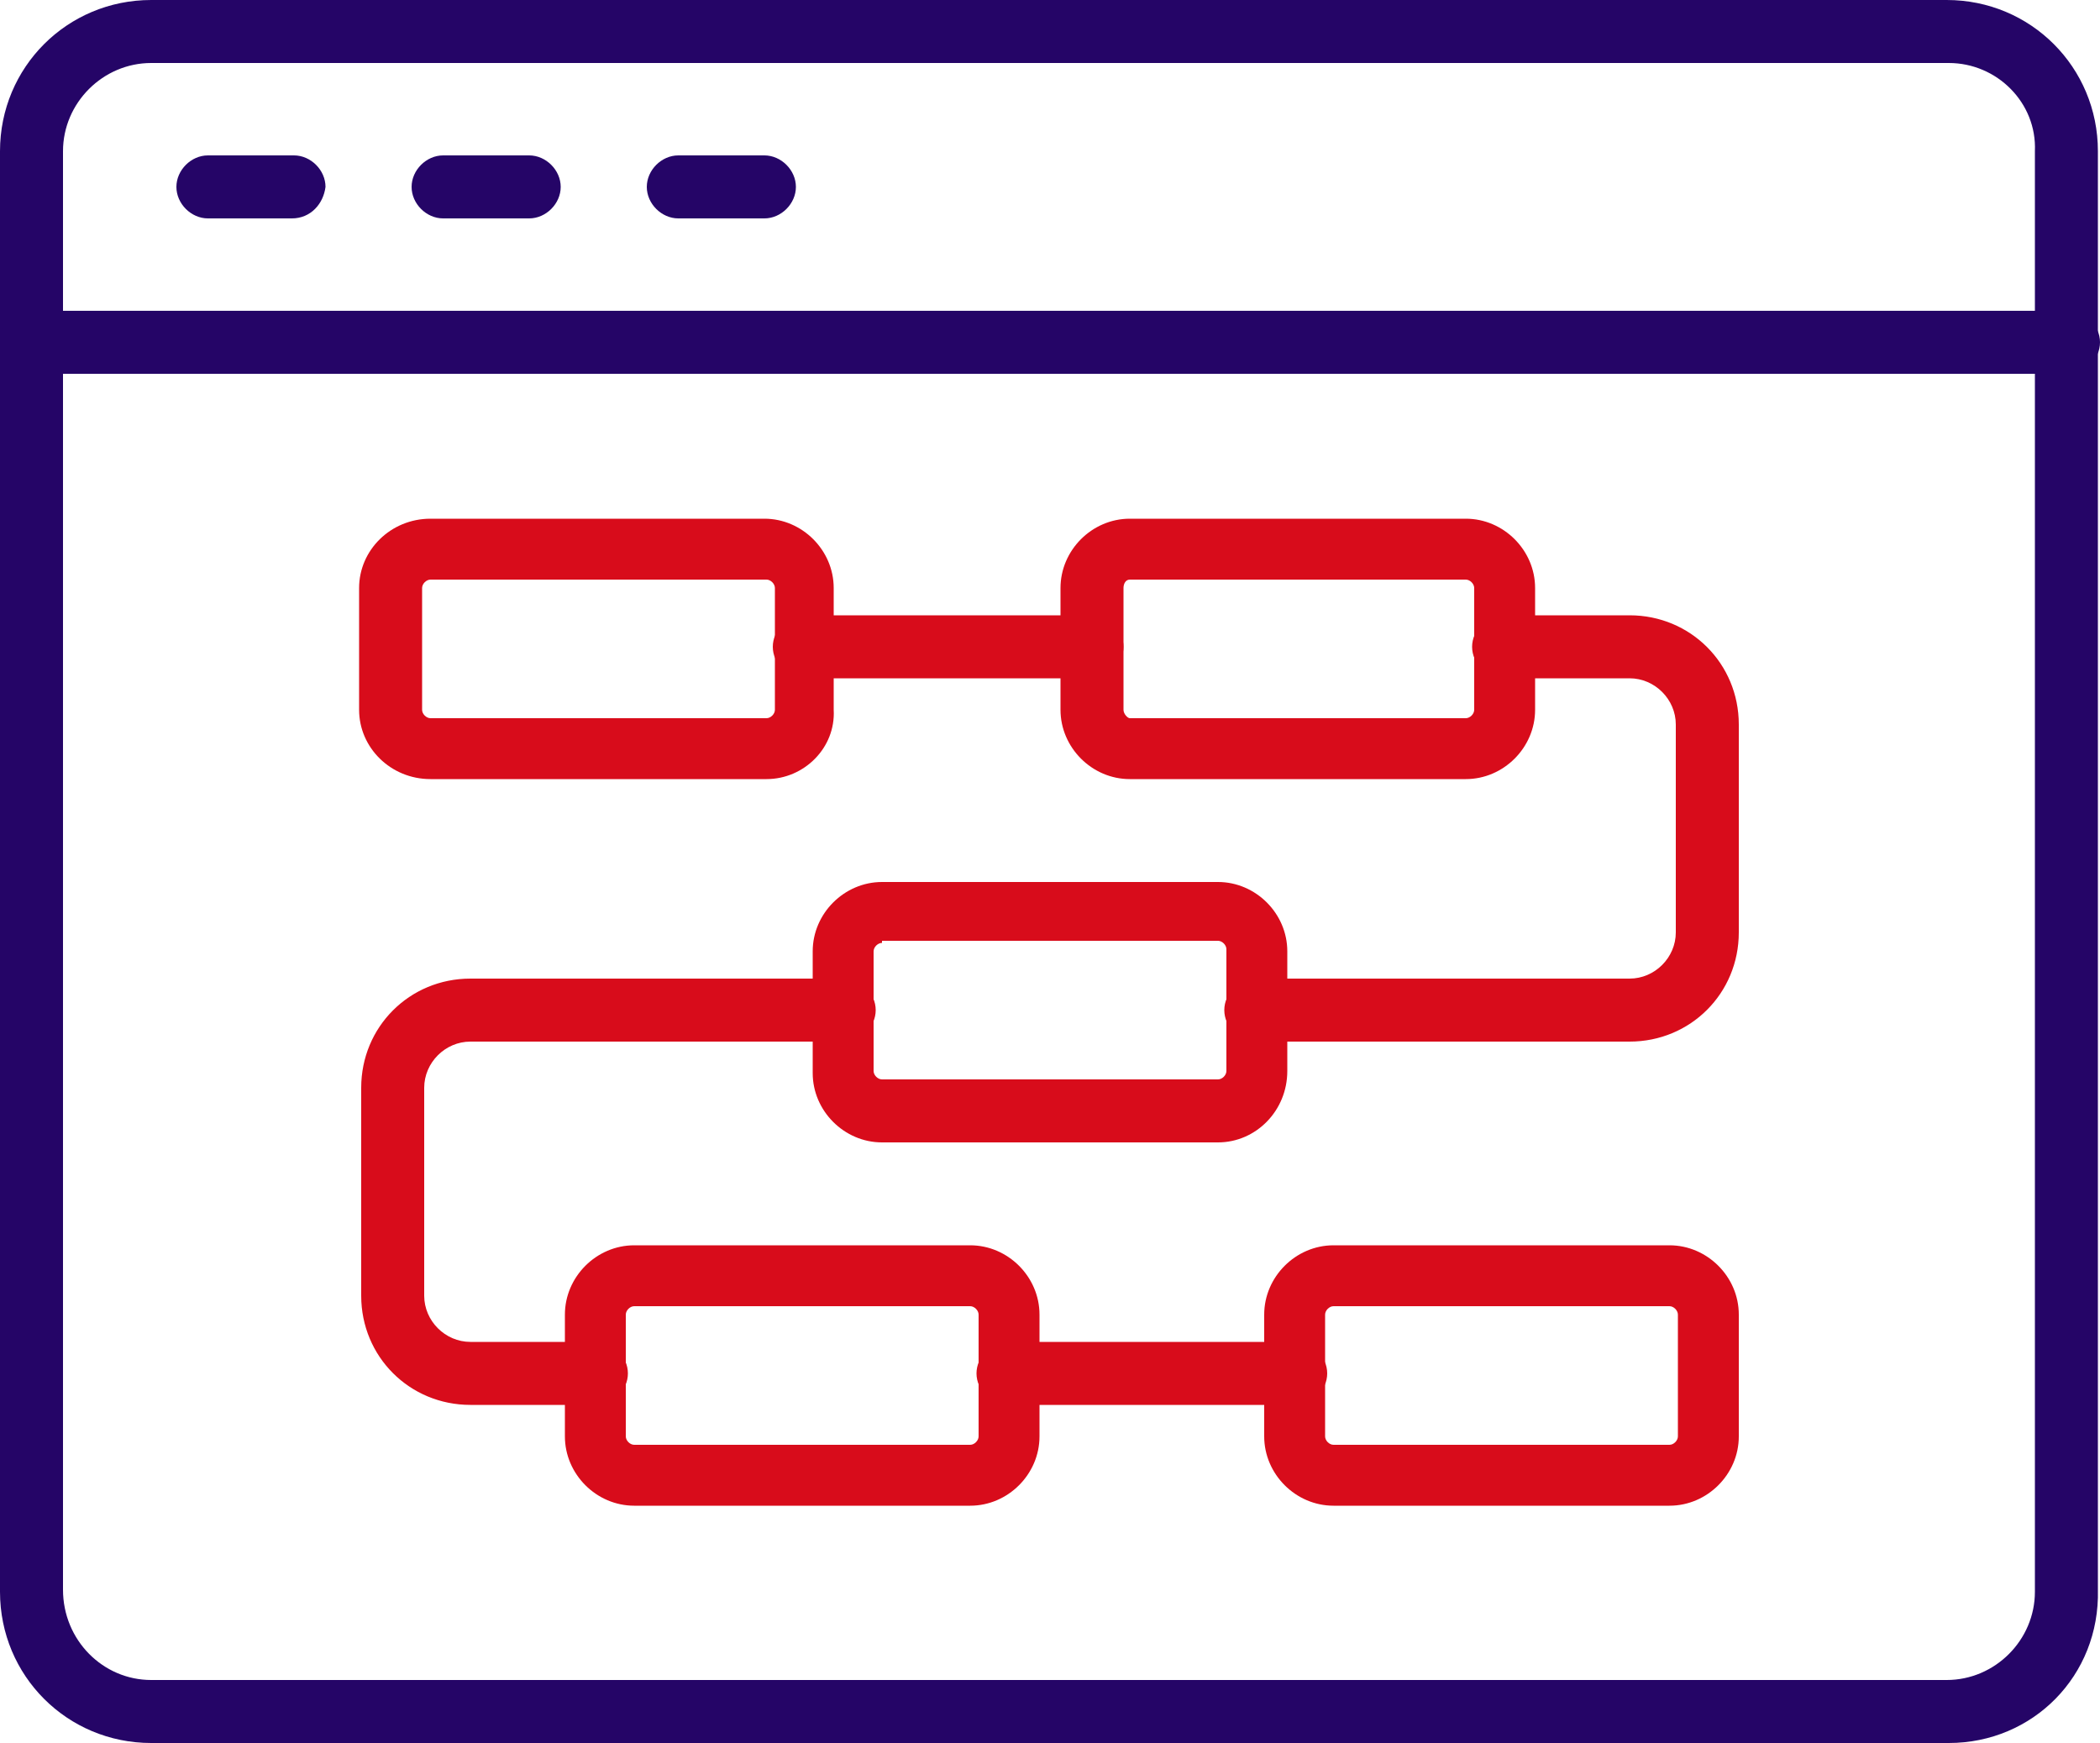 <?xml version="1.0" encoding="utf-8"?>
<!-- Generator: Adobe Illustrator 25.0.0, SVG Export Plug-In . SVG Version: 6.00 Build 0)  -->
<!DOCTYPE svg PUBLIC "-//W3C//DTD SVG 1.1//EN" "http://www.w3.org/Graphics/SVG/1.1/DTD/svg11.dtd">
<svg version="1.1" id="Layer_1" xmlns:x="http://ns.adobe.com/Extensibility/1.0/" xmlns:i="http://ns.adobe.com/AdobeIllustrator/10.0/" xmlns:graph="http://ns.adobe.com/Graphs/1.0/"
	 xmlns="http://www.w3.org/2000/svg" xmlns:xlink="http://www.w3.org/1999/xlink" x="0px" y="0px" width="100px" height="83px"
	 viewBox="0 0 100 83" style="enable-background:new 0 0 100 83;" xml:space="preserve">
<style type="text/css">
	.st0{fill-rule:evenodd;clip-rule:evenodd;fill:#250567;}
	.st1{fill-rule:evenodd;clip-rule:evenodd;fill:#D80C1B;}
</style>
<g>
	<path class="st0" d="M7.2,3C4.9,3,3,4.9,3,7.2v68.5C3,78.1,4.9,80,7.2,80h85.5c2.3,0,4.2-1.9,4.2-4.2V7.2C97,4.9,95.1,3,92.8,3
		L7.2,3z M92.8,83H7.2c-4,0-7.2-3.2-7.2-7.2V7.2C0,3.2,3.2,0,7.2,0h85.5c4,0,7.2,3.2,7.2,7.2v68.5C100,79.8,96.8,83,92.8,83z"/>
	<path class="st0" d="M36.4,10.4h-4.1c-0.8,0-1.5-0.7-1.5-1.5c0-0.8,0.7-1.5,1.5-1.5h4.1c0.8,0,1.5,0.7,1.5,1.5
		C37.9,9.7,37.2,10.4,36.4,10.4z M25.2,10.4h-4.1c-0.8,0-1.5-0.7-1.5-1.5c0-0.8,0.7-1.5,1.5-1.5h4.1c0.8,0,1.5,0.7,1.5,1.5
		C26.7,9.7,26,10.4,25.2,10.4z M13.9,10.4H9.9c-0.8,0-1.5-0.7-1.5-1.5c0-0.8,0.7-1.5,1.5-1.5h4.1c0.8,0,1.5,0.7,1.5,1.5
		C15.4,9.7,14.8,10.4,13.9,10.4z M98.5,17.8h-97c-0.8,0-1.5-0.7-1.5-1.5c0-0.8,0.7-1.5,1.5-1.5h97c0.8,0,1.5,0.7,1.5,1.5
		C100,17.1,99.3,17.8,98.5,17.8z"/>
	<g>
		<path class="st1" d="M42,44.9c-0.2,0-0.4,0.2-0.4,0.4V51c0,0.2,0.2,0.4,0.4,0.4h16c0.2,0,0.4-0.2,0.4-0.4v-5.8
			c0-0.2-0.2-0.4-0.4-0.4H42z M58,54.4H42c-1.8,0-3.3-1.5-3.3-3.3v-5.8c0-1.8,1.5-3.3,3.3-3.3h16c1.8,0,3.3,1.5,3.3,3.3V51
			C61.3,52.9,59.8,54.4,58,54.4z M63.5,62.2c-0.2,0-0.4,0.2-0.4,0.4v5.8c0,0.2,0.2,0.4,0.4,0.4h16c0.2,0,0.4-0.2,0.4-0.4v-5.8
			c0-0.2-0.2-0.4-0.4-0.4H63.5z M79.5,71.7h-16c-1.8,0-3.3-1.5-3.3-3.3v-5.8c0-1.8,1.5-3.3,3.3-3.3h16c1.8,0,3.3,1.5,3.3,3.3v5.8
			C82.8,70.2,81.3,71.7,79.5,71.7z M30.2,62.2c-0.2,0-0.4,0.2-0.4,0.4v5.8c0,0.2,0.2,0.4,0.4,0.4h16c0.2,0,0.4-0.2,0.4-0.4v-5.8
			c0-0.2-0.2-0.4-0.4-0.4H30.2z M46.2,71.7h-16c-1.8,0-3.3-1.5-3.3-3.3v-5.8c0-1.8,1.5-3.3,3.3-3.3h16c1.8,0,3.3,1.5,3.3,3.3v5.8
			C49.5,70.2,48,71.7,46.2,71.7z M53.8,27.6c-0.2,0-0.3,0.2-0.3,0.4v5.8c0,0.2,0.2,0.4,0.3,0.4h16c0.2,0,0.4-0.2,0.4-0.4v-5.8
			c0-0.2-0.2-0.4-0.4-0.4H53.8z M69.8,37.1h-16c-1.8,0-3.3-1.5-3.3-3.3v-5.8c0-1.8,1.5-3.3,3.3-3.3h16c1.8,0,3.3,1.5,3.3,3.3v5.8
			C73.1,35.6,71.6,37.1,69.8,37.1z M20.5,27.6c-0.2,0-0.4,0.2-0.4,0.4v5.8c0,0.2,0.2,0.4,0.4,0.4h16c0.2,0,0.4-0.2,0.4-0.4v-5.8
			c0-0.2-0.2-0.4-0.4-0.4H20.5z M36.5,37.1H20.5c-1.9,0-3.4-1.5-3.4-3.3v-5.8c0-1.8,1.5-3.3,3.4-3.3h15.9c1.8,0,3.3,1.5,3.3,3.3v5.8
			C39.8,35.6,38.3,37.1,36.5,37.1z"/>
		<path class="st1" d="M61.7,66.9H48c-0.8,0-1.5-0.7-1.5-1.5c0-0.8,0.7-1.5,1.5-1.5h13.7c0.8,0,1.5,0.7,1.5,1.5
			C63.2,66.2,62.5,66.9,61.7,66.9z M28.4,66.9h-6c-2.9,0-5.2-2.3-5.2-5.2v-9.9c0-2.9,2.3-5.2,5.2-5.2h17.8c0.8,0,1.5,0.7,1.5,1.5
			c0,0.8-0.7,1.5-1.5,1.5H22.4c-1.2,0-2.2,1-2.2,2.2v9.9c0,1.2,1,2.2,2.2,2.2h6c0.8,0,1.5,0.7,1.5,1.5
			C29.9,66.2,29.2,66.9,28.4,66.9L28.4,66.9z M77.6,49.6H59.8c-0.8,0-1.5-0.7-1.5-1.5c0-0.8,0.7-1.5,1.5-1.5h17.8
			c1.2,0,2.2-1,2.2-2.2v-9.9c0-1.2-1-2.2-2.2-2.2h-6c-0.8,0-1.5-0.7-1.5-1.5s0.7-1.5,1.5-1.5h6c2.9,0,5.2,2.3,5.2,5.2v9.9
			C82.8,47.3,80.5,49.6,77.6,49.6z M52,32.3H38.3c-0.8,0-1.5-0.7-1.5-1.5s0.7-1.5,1.5-1.5H52c0.8,0,1.5,0.7,1.5,1.5
			S52.8,32.3,52,32.3z"/>
	</g>
</g>
</svg>
